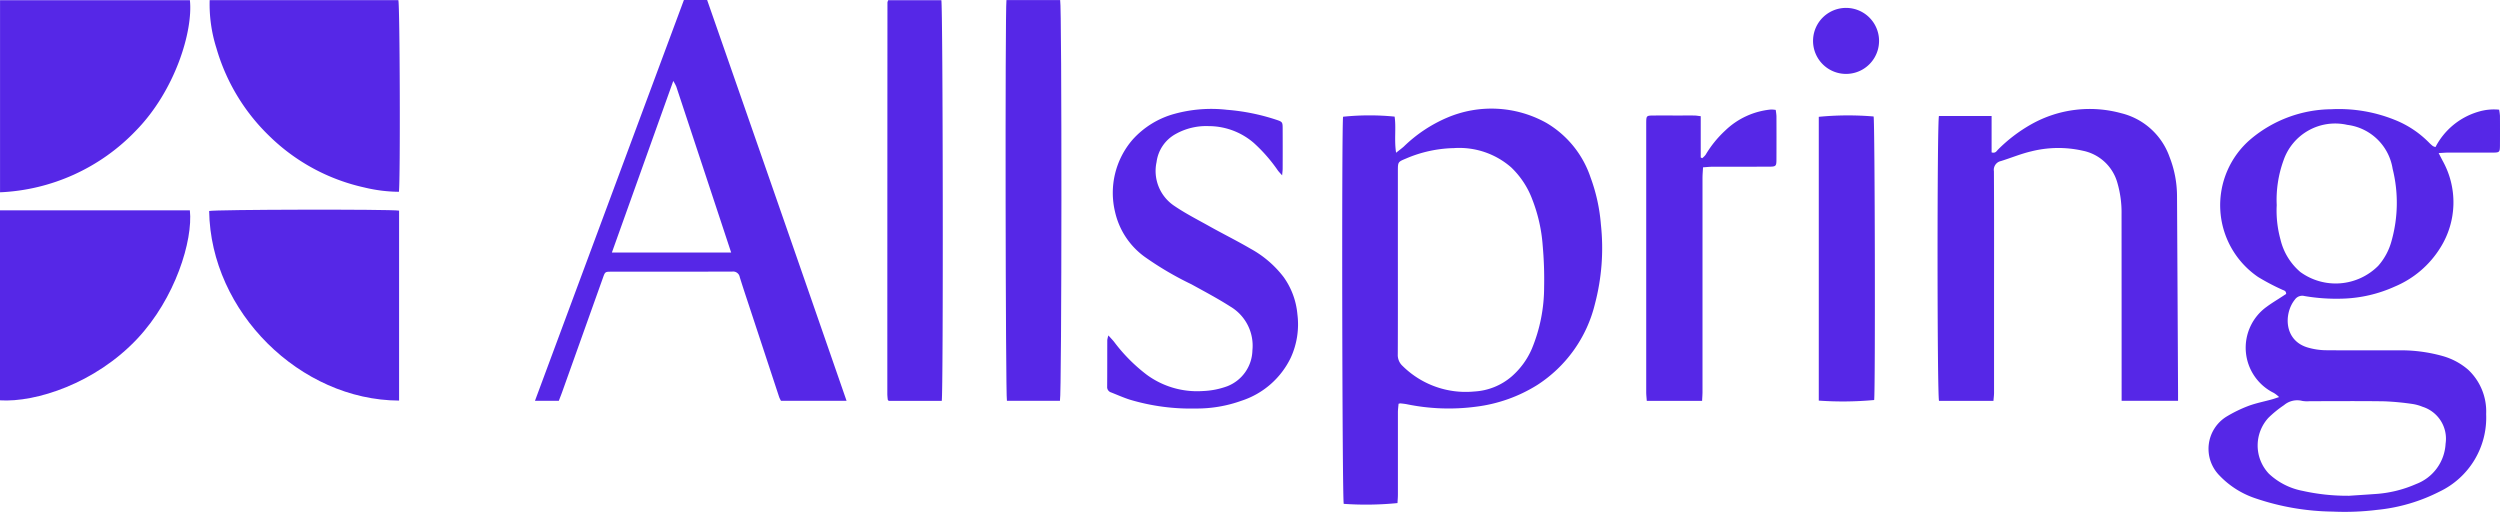 <?xml version="1.0" encoding="UTF-8"?> <svg xmlns="http://www.w3.org/2000/svg" id="Group_115940" data-name="Group 115940" width="223.157" height="45.693" viewBox="0 0 223.157 45.693"><path id="Path_126215" data-name="Path 126215" d="M211.129,151.4a6.306,6.306,0,0,1,3.789-3.139,4.773,4.773,0,0,1,1.892-.194,4.839,4.839,0,0,1,.072.542c.006.889.006,1.781,0,2.67-.006.583-.042.617-.656.619-1.325.006-2.65,0-3.973,0-.244,0-.486.025-.844.042.144.281.244.469.342.661a7.61,7.61,0,0,1-.169,7.753,8.756,8.756,0,0,1-4.084,3.5,12.128,12.128,0,0,1-4.617,1.078,16.831,16.831,0,0,1-3.448-.231.8.8,0,0,0-.856.317c-.989,1.214-1.017,3.7,1.225,4.3a6.078,6.078,0,0,0,1.461.22c2.172.022,4.348.006,6.52.011a13.77,13.77,0,0,1,3.984.508,5.932,5.932,0,0,1,2.275,1.22,5.1,5.1,0,0,1,1.608,3.959,7.313,7.313,0,0,1-4.181,6.931,15.623,15.623,0,0,1-5.559,1.622,23.623,23.623,0,0,1-3.961.153,22.166,22.166,0,0,1-6.873-1.178,7.866,7.866,0,0,1-3.222-2.033,3.385,3.385,0,0,1,.608-5.261,11.961,11.961,0,0,1,1.942-.95c.692-.261,1.428-.4,2.145-.6.167-.047.328-.106.62-.2a2.726,2.726,0,0,0-.467-.367,4.5,4.5,0,0,1-.633-7.7c.431-.319.895-.595,1.345-.889.133-.086.267-.175.381-.247.006-.306-.211-.308-.369-.392A19.491,19.491,0,0,1,195.292,163a7.751,7.751,0,0,1-.644-12.317,11.346,11.346,0,0,1,7.189-2.656,13.321,13.321,0,0,1,5.648.947,8.867,8.867,0,0,1,3.034,2,4.208,4.208,0,0,0,.367.336,1.067,1.067,0,0,0,.244.094m-14.176,5.2a9.705,9.705,0,0,0,.333,3.036,5.456,5.456,0,0,0,1.778,2.917,5.364,5.364,0,0,0,6.953-.556,5.528,5.528,0,0,0,1.189-2.225,12.547,12.547,0,0,0,.094-6.437,4.686,4.686,0,0,0-4.045-3.917,4.876,4.876,0,0,0-5.7,3.189,10.325,10.325,0,0,0-.6,3.992m6.375,25.932c.783-.053,1.567-.1,2.347-.158a10.75,10.75,0,0,0,3.72-.895,4.071,4.071,0,0,0,2.631-3.6,2.987,2.987,0,0,0-2.053-3.295,3.917,3.917,0,0,0-.892-.25,24.167,24.167,0,0,0-2.528-.239c-2.214-.033-4.428-.011-6.645-.011a2.618,2.618,0,0,1-.678-.025,1.823,1.823,0,0,0-1.628.378,9.9,9.9,0,0,0-1.389,1.128,3.662,3.662,0,0,0,.047,5,6.049,6.049,0,0,0,3,1.522,18.305,18.305,0,0,0,4.064.439" transform="translate(6.271 -138.276)" fill="#5627e7"></path><path id="Path_126216" data-name="Path 126216" d="M168.068,174.344c-.019.239-.056.5-.058.758q0,3.663,0,7.328c0,.267-.025.531-.036.775a28.559,28.559,0,0,1-4.8.069c-.136-.422-.194-33.611-.058-34.555a22.906,22.906,0,0,1,4.6-.011c.147,1.011-.047,2.067.131,3.225.292-.233.5-.383.694-.556a12.68,12.68,0,0,1,3.853-2.57,10.076,10.076,0,0,1,8.859.456,8.934,8.934,0,0,1,3.95,4.864,15.713,15.713,0,0,1,.928,4.225,19.582,19.582,0,0,1-.533,7.075,11.96,11.96,0,0,1-5.17,7.251,13.387,13.387,0,0,1-5.456,1.925,18.561,18.561,0,0,1-6.17-.222c-.183-.036-.37-.053-.556-.075a.758.758,0,0,0-.181.036m-.058-12.667h0c0,2.753.006,5.5-.008,8.256a1.314,1.314,0,0,0,.431,1.036,8.01,8.01,0,0,0,6.395,2.278,5.576,5.576,0,0,0,3.336-1.339,6.892,6.892,0,0,0,1.811-2.486,14.384,14.384,0,0,0,1.089-5.5,33.915,33.915,0,0,0-.128-3.717,14.063,14.063,0,0,0-.925-4.095,7.63,7.63,0,0,0-1.895-2.875,7.036,7.036,0,0,0-5.1-1.714,11.419,11.419,0,0,0-4.278.931c-.719.3-.725.3-.728,1.092v8.131" transform="translate(-43.229 -138.299)" fill="#5627e7"></path><path id="Path_126217" data-name="Path 126217" d="M203.634,174.058H198.6v-.819q0-7.917-.006-15.837a9.48,9.48,0,0,0-.378-2.817,4.022,4.022,0,0,0-3.078-2.847,9.888,9.888,0,0,0-4.606.056c-.922.214-1.806.586-2.711.867a.8.8,0,0,0-.62.914c.022,4.014.011,8.031.011,12.048q0,3.85,0,7.7c0,.242-.033.483-.053.742H182.3c-.169-.556-.175-24.838-.006-25.429h4.7v3.25c.353.106.447-.128.583-.261a13.643,13.643,0,0,1,2.956-2.247,10.643,10.643,0,0,1,8.045-.986,6.107,6.107,0,0,1,4.292,3.881,9.625,9.625,0,0,1,.675,3.514q.05,8.755.092,17.507v.767" transform="translate(-9.218 -138.283)" fill="#5627e7"></path><path id="Path_126218" data-name="Path 126218" d="M164.912,180.283h-5.853a2.525,2.525,0,0,1-.161-.325l-2.775-8.417c-.253-.767-.508-1.531-.745-2.3a.6.6,0,0,0-.664-.492c-3.6.014-7.2.006-10.8.011-.55,0-.558.011-.747.544q-1.8,5.046-3.606,10.1c-.1.289-.217.575-.331.878H137.1q6.671-17.96,13.293-35.772h2.075q6.225,17.834,12.445,35.775m-20.949-13.234h10.648c-1.647-4.989-3.272-9.9-4.9-14.818a4.454,4.454,0,0,0-.267-.5c-1.847,5.159-3.642,10.181-5.481,15.318" transform="translate(-89.346 -144.508)" fill="#5627e7"></path><path id="Path_126219" data-name="Path 126219" d="M119.91,161.662V144.514h16.948c.289,2.781-1.328,8.07-4.8,11.626a17.854,17.854,0,0,1-12.151,5.523" transform="translate(-119.907 -144.498)" fill="#5627e7"></path><path id="Path_126220" data-name="Path 126220" d="M119.909,168.228V151.266h16.948c.286,2.681-1.3,7.862-4.706,11.478-3.736,3.967-9.037,5.684-12.242,5.484" transform="translate(-119.909 -132.493)" fill="#5627e7"></path><path id="Path_126221" data-name="Path 126221" d="M126.67,144.513h16.848c.136.431.186,16.118.05,17.107a13.474,13.474,0,0,1-3.086-.386,17.512,17.512,0,0,1-8.5-4.611,17.7,17.7,0,0,1-4.706-7.834,12.908,12.908,0,0,1-.6-4.275" transform="translate(-107.96 -144.5)" fill="#5627e7"></path><path id="Path_126222" data-name="Path 126222" d="M143.584,168.288c-8.82-.036-16.821-7.909-16.954-16.923.439-.133,16.157-.169,16.954-.033Z" transform="translate(-107.96 -132.531)" fill="#5627e7"></path><path id="Path_126223" data-name="Path 126223" d="M155.6,168.224c.214.239.364.394.5.561a14.932,14.932,0,0,0,2.917,2.942,7.592,7.592,0,0,0,5.011,1.456,7.055,7.055,0,0,0,2.178-.428,3.523,3.523,0,0,0,2.245-3.209,4.056,4.056,0,0,0-1.956-3.895c-1.128-.722-2.32-1.353-3.495-2a28.694,28.694,0,0,1-4.164-2.447,6.8,6.8,0,0,1-2.645-4.006,7.267,7.267,0,0,1,1.561-6.45,7.768,7.768,0,0,1,3.756-2.311,12.4,12.4,0,0,1,4.673-.358,18.65,18.65,0,0,1,4.37.878c.586.194.6.211.6.836q.008,1.767,0,3.539c0,.161-.025.322-.047.6-.167-.189-.275-.3-.367-.417a14.049,14.049,0,0,0-2.156-2.472,6.178,6.178,0,0,0-4.039-1.508,5.583,5.583,0,0,0-2.922.694,3.341,3.341,0,0,0-1.725,2.514,3.743,3.743,0,0,0,1.533,3.878c1.036.711,2.167,1.283,3.267,1.9,1.192.664,2.417,1.272,3.595,1.961A9.39,9.39,0,0,1,171.23,163a6.719,6.719,0,0,1,1.236,3.328,7.138,7.138,0,0,1-.589,3.873,7.427,7.427,0,0,1-4.414,3.853,11.768,11.768,0,0,1-4.075.689,18.931,18.931,0,0,1-5.875-.789c-.569-.181-1.12-.428-1.675-.647a.5.5,0,0,1-.353-.519c.011-1.389.006-2.775.011-4.161a2.289,2.289,0,0,1,.1-.406" transform="translate(-56.657 -138.278)" fill="#5627e7"></path><path id="Path_126224" data-name="Path 126224" d="M152.3,144.511h4.792c.158.522.147,35.216-.019,35.766H152.34c-.125-.456-.17-34.813-.042-35.766" transform="translate(-62.459 -144.503)" fill="#5627e7"></path><path id="Path_126225" data-name="Path 126225" d="M153.28,180.281h-4.734l-.047-.053c-.014-.014-.033-.031-.036-.047a4.875,4.875,0,0,1-.042-.492q0-17.485.011-34.972a.873.873,0,0,1,.069-.2h4.742c.142.461.183,34.936.036,35.766" transform="translate(-69.216 -144.497)" fill="#5627e7"></path><path id="Path_126226" data-name="Path 126226" d="M177.68,148.624v3.686l.133.064a1.8,1.8,0,0,0,.3-.3,9.666,9.666,0,0,1,1.75-2.164,6.8,6.8,0,0,1,4.092-1.881,2.868,2.868,0,0,1,.417.036,5.446,5.446,0,0,1,.067.542q.008,1.929,0,3.853c0,.631-.039.669-.669.672-1.678.006-3.353,0-5.031.006-.264,0-.528.031-.853.053-.017.344-.047.647-.047.95q0,9.534,0,19.068c0,.261-.022.525-.036.825h-4.939c-.017-.267-.05-.528-.05-.786q0-7.455,0-14.907v-9.07c.006-.7.008-.7.681-.706.745-.006,1.492,0,2.236,0,.456,0,.911-.006,1.367,0,.178,0,.356.036.595.061" transform="translate(-25.868 -138.254)" fill="#5627e7"></path><path id="Path_126227" data-name="Path 126227" d="M178.351,173.675V148.343a27.131,27.131,0,0,1,4.895-.031c.114.447.161,24.357.05,25.31a30.547,30.547,0,0,1-4.945.053" transform="translate(-16.002 -137.915)" fill="#5627e7"></path><path id="Path_126228" data-name="Path 126228" d="M184.059,147.736a2.946,2.946,0,1,1-5.892-.019,2.946,2.946,0,1,1,5.892.019" transform="translate(-16.329 -144.075)" fill="#5627e7"></path></svg> 